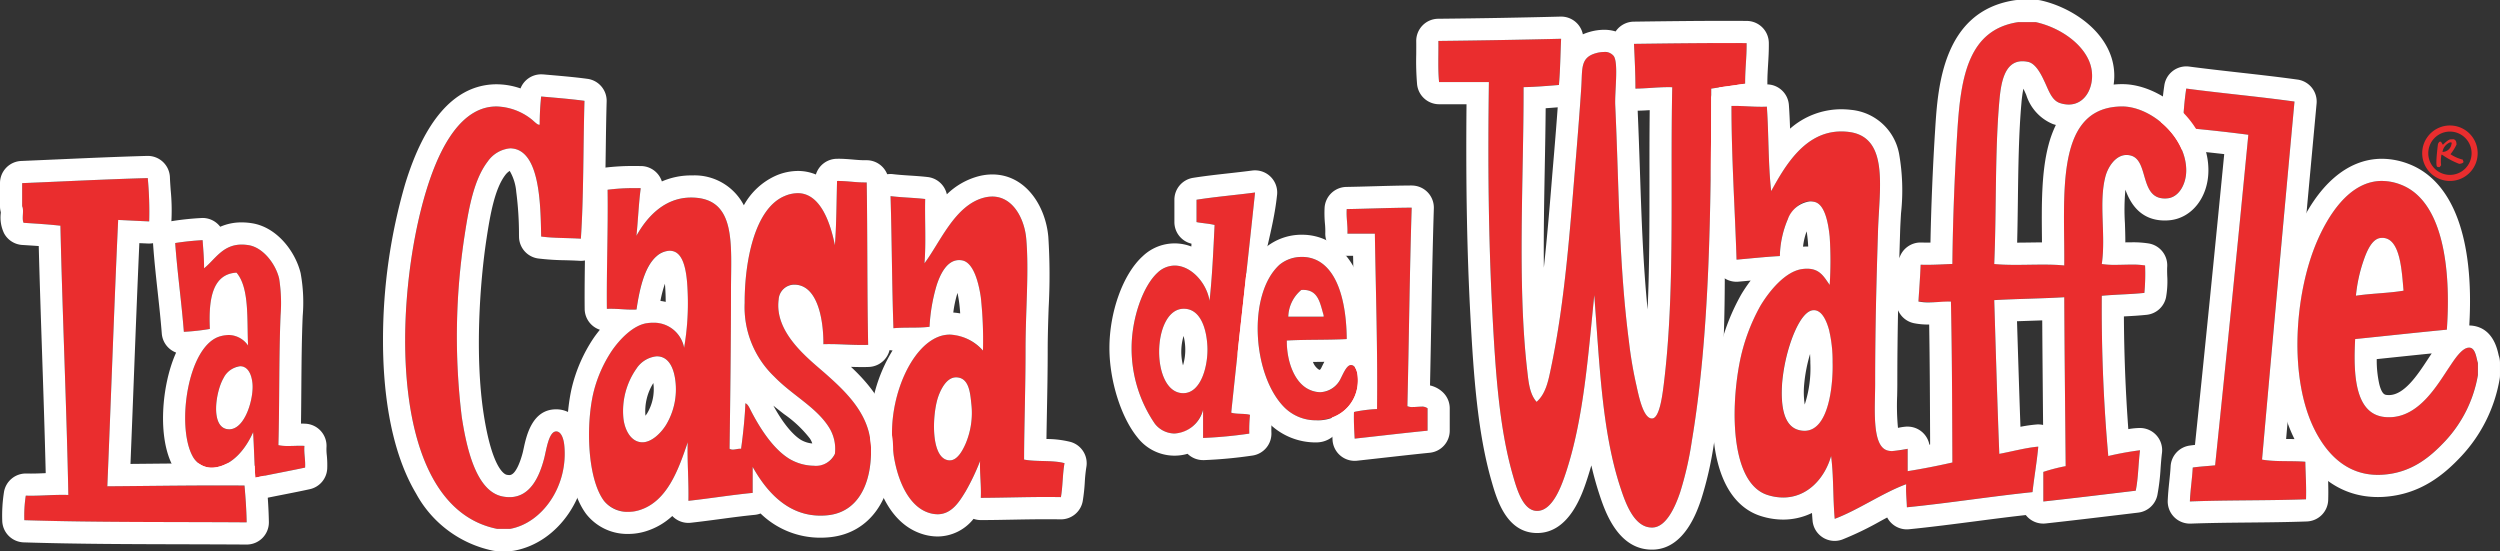 <svg viewBox="0 0 290.586 64.051" xmlns="http://www.w3.org/2000/svg"><rect x="0" y="0" width="290.586" height="64.051" fill="#333333" stroke="none"/><path d="m405.254 30.771c-.859-.128-1.792 1.355-2.35 2.181-1.526 2.265-3.751 6.249-7.549 5.874-3.482-.345-3.655-4.942-3.442-9.063 3.554-.361 7.083-.749 10.658-1.092.491-6.962-.384-14.976-5.37-16.863-5.2-1.966-8.346 3.4-9.734 6.627-2.583 6.016-3.329 15.814-.252 21.9 1.382 2.734 3.769 5.424 7.8 5.2 3.35-.186 5.536-1.966 7.384-3.944a14.947 14.947 0 0 0 3.774-7.634v-1.424c-.155-.381-.23-1.659-.919-1.762zm-12.417-9.984c.343-1.016.944-2.645 2.013-2.77 2.31-.267 2.467 3.738 2.686 6.125-1.749.294-3.769.317-5.538.588a17.659 17.659 0 0 1 .838-3.943z" fill="#ea2d2e" fill-rule="evenodd" transform="translate(-118.167 9.645)"/><path d="m394.1 10.465a6.13 6.13 0 0 1 2.178.422c4.986 1.888 5.861 9.9 5.37 16.863-3.574.343-7.1.731-10.658 1.092-.213 4.121-.04 8.718 3.442 9.063.169.016.334.024.5.024 3.5 0 5.595-3.735 7.053-5.9.536-.793 1.416-2.19 2.245-2.19a.643.643 0 0 1 .106.008c.691.1.764 1.381.922 1.763v1.427a14.945 14.945 0 0 1 -3.774 7.634c-1.848 1.978-4.034 3.758-7.384 3.944q-.235.013-.463.013c-3.755 0-6.012-2.588-7.34-5.215-3.078-6.086-2.332-15.883.252-21.9 1.181-2.751 3.64-7.05 7.555-7.049m-3.025 13.343c1.769-.271 3.789-.292 5.538-.588-.212-2.312-.366-6.138-2.471-6.138a1.806 1.806 0 0 0 -.215.013c-1.069.124-1.671 1.754-2.013 2.77a17.659 17.659 0 0 0 -.839 3.943m3.021-15.919c-4.014 0-7.537 3.057-9.924 8.609-2.751 6.41-3.751 17.027-.183 24.08 2.192 4.336 5.525 6.628 9.639 6.628.2 0 .4-.006.6-.016 4.375-.244 7.175-2.671 9.125-4.758a17.438 17.438 0 0 0 4.426-8.931 2.565 2.565 0 0 0 .042-.462v-1.427a2.577 2.577 0 0 0 -.146-.855c-.01-.039-.019-.083-.029-.13-.169-.739-.681-2.989-2.943-3.326a3.278 3.278 0 0 0 -.45-.035c.594-10.172-1.907-16.832-7.071-18.788a8.738 8.738 0 0 0 -3.091-.589zm-.6 23.285 1.734-.181c1.526-.16 3.089-.323 4.654-.481l-.051.077c-.142.211-.289.434-.442.666-1.137 1.73-2.693 4.1-4.476 4.1a2.277 2.277 0 0 1 -.243-.013c-.224-.021-.563-.055-.869-1.21a12.71 12.71 0 0 1 -.308-2.957z" fill="#fff" transform="translate(-117.241 10.568)"/><path d="m376.313 39.929q1.829-20.863 3.773-41.615c-4.124-.574-8.435-.962-12.586-1.511-.217 1.435-.325 2.978-.419 4.533 2.586.239 5.143.506 7.637.837q-1.866 19.277-3.861 38.427c-.868.083-1.771.133-2.6.254-.074 1.354-.275 2.576-.333 3.942 4.417-.169 9.081-.089 13.5-.251.047-1.529-.054-2.908-.082-4.364-1.629-.132-3.542.019-5.029-.252z" fill="#ea2d2e" fill-rule="evenodd" transform="translate(-113.387 13.492)"/><path d="m366.577-4.121c4.151.549 8.462.937 12.586 1.511q-1.92 20.774-3.773 41.615c1.486.273 3.4.121 5.031.251.029 1.456.13 2.834.082 4.364-4.424.162-9.088.082-13.5.251.058-1.365.26-2.588.334-3.942.83-.121 1.733-.17 2.6-.254q1.994-19.147 3.861-38.426c-2.494-.331-5.051-.6-7.637-.837.094-1.555.2-3.1.42-4.533m0-2.577a2.578 2.578 0 0 0 -2.545 2.192c-.238 1.576-.35 3.217-.443 4.763a2.577 2.577 0 0 0 2.335 2.722c1.889.174 3.548.344 5.067.52-1.1 11.272-2.238 22.62-3.4 33.8-.21.023-.42.049-.63.08a2.577 2.577 0 0 0 -2.2 2.408c-.031.576-.089 1.137-.151 1.732-.074.709-.149 1.442-.184 2.241a2.577 2.577 0 0 0 2.57 2.688h.1c2.2-.083 4.523-.106 6.766-.127 2.221-.021 4.517-.043 6.734-.124a2.577 2.577 0 0 0 2.481-2.5c.035-1.115 0-2.134-.039-3.122-.016-.454-.034-.909-.043-1.372a2.577 2.577 0 0 0 -2.371-2.518c-.74-.059-1.493-.066-2.222-.074h-.217c1.193-13.53 2.448-27.161 3.542-38.985a2.577 2.577 0 0 0 -2.211-2.79c-2.243-.312-4.56-.572-6.8-.824-1.916-.215-3.9-.438-5.8-.69a2.655 2.655 0 0 0 -.34-.022z" fill="#fff" transform="translate(-112.464 14.415)"/><path d="m341.751-3.864a6.35 6.35 0 0 0 -1.092 0c-7.247.56-6.045 10.544-6.123 18.458-2.52-.249-5.621.082-8.141-.169.267-6.143.071-12.969.59-18.878.2-2.267.624-5.2 3.356-4.615.96.208 1.628 1.707 1.928 2.349.455.972.819 2.124 1.76 2.432 2.85.934 4.335-2.07 3.527-4.531-.776-2.349-3.507-4.235-6.294-4.865h-2.1c-5.726.875-6.65 6.25-7.049 12.5-.331 5.2-.54 10.735-.587 15.606-1.222.038-2.388.128-3.691.084-.056 1.456-.169 2.855-.254 4.279a21.922 21.922 0 0 0 3.776 0c.135 6.318.139 12.426.169 18.709-1.686.384-3.418.724-5.2 1.009v-2.604a6.081 6.081 0 0 1 -2.433.169c-1.746-.616-1.341-4.978-1.341-7.719 0-6.39.144-11.677.334-17.787.157-5.014 1.3-10.937-3.44-11.495s-7.242 3.734-8.978 6.881c-.354-3.088-.278-6.6-.505-9.817-1.461.066-2.686-.112-4.11-.082-.014 5.868.408 12.151.588 17.87 1.672-.144 3.309-.325 5.034-.419a11.5 11.5 0 0 1 .922-4.278c.543-1.1 1.534-2.371 3.105-2.016 1.229.278 1.606 2.524 1.763 4.029a43.247 43.247 0 0 1 0 5.623c-.731-1.036-1.238-2.106-3.189-1.848-1.917.256-3.772 2.453-4.866 4.28a22.231 22.231 0 0 0 -2.432 6.709c-1.072 5.67-.9 13.955 3.273 15.271 3.7 1.166 6.466-1.336 7.383-4.531.306 2.385.2 4.76.42 7.3 2.706-1.012 5.587-3.024 8.307-4.025-.049.97.058 1.785.082 2.684 4.962-.493 9.66-1.249 14.6-1.763.2-1.785.505-3.467.67-5.285-1.349.106-3.067.565-4.529.839-.222-5.639-.4-11.789-.59-17.871 2.673-.152 5.473-.177 8.141-.335.032 6.566.1 13.1.164 19.633a20.65 20.65 0 0 0 -2.6.67v3.44c3.6-.395 7.169-.83 10.741-1.257.3-1.433.307-3.159.5-4.7a35.925 35.925 0 0 0 -3.691.671c-.527-5.935-.8-12.119-.755-18.626 1.61-.152 3.359-.166 4.951-.336a23.749 23.749 0 0 0 .082-3.189c-1.482-.249-3.549.082-5.034-.169.493-3.329-.372-7.094.419-10.152.325-1.249 1.424-2.921 3.022-2.434 2.087.639.888 5.267 4.193 4.951 1.319-.126 2.163-1.622 2.181-3.187.049-3.667-3.608-7.12-6.957-7.463zm-38.093 37.588c-1.785-.471-2.1-2.882-1.928-5.453a20.624 20.624 0 0 1 1.089-5.034c.462-1.277 1.425-3.437 2.6-3.442 1.011 0 1.527 1.426 1.76 2.265a15.564 15.564 0 0 1 .421 3.776c.078 2.41-.381 8.826-3.942 7.888z" fill="#ea2d2e" fill-rule="evenodd" transform="translate(-94.599 16.257)"/><path d="m330.338-14.6c2.787.629 5.518 2.516 6.294 4.865.7 2.146-.335 4.705-2.5 4.705a3.3 3.3 0 0 1 -1.025-.174c-.941-.308-1.3-1.46-1.76-2.432-.3-.642-.968-2.142-1.928-2.349a3.208 3.208 0 0 0 -.67-.077c-2.136 0-2.506 2.624-2.686 4.691-.518 5.908-.322 12.734-.59 18.878.79.079 1.638.1 2.506.1 1.037 0 2.106-.031 3.144-.031.863 0 1.7.021 2.491.1.078-7.914-1.123-17.9 6.123-18.458.174-.014.375-.024.583-.024.169 0 .342.007.509.024 3.35.343 7.007 3.8 6.962 7.468-.018 1.565-.863 3.061-2.181 3.187-.109.01-.213.015-.313.015-2.916 0-1.862-4.348-3.881-4.967a1.911 1.911 0 0 0 -.561-.087c-1.294 0-2.176 1.423-2.462 2.52-.791 3.058.074 6.823-.419 10.152a9.386 9.386 0 0 0 1.532.1c.65 0 1.331-.031 1.98-.031a9.42 9.42 0 0 1 1.521.1 23.892 23.892 0 0 1 -.082 3.189c-1.592.17-3.341.183-4.951.336-.047 6.507.229 12.691.755 18.626a35.924 35.924 0 0 1 3.691-.671c-.2 1.539-.2 3.265-.5 4.7-3.572.428-7.137.863-10.741 1.257v-3.44a20.712 20.712 0 0 1 2.6-.67c-.06-6.536-.133-13.067-.164-19.633-2.668.158-5.469.183-8.141.335.186 6.083.367 12.232.59 17.871 1.461-.273 3.179-.733 4.529-.839-.166 1.818-.471 3.5-.67 5.285-4.939.513-9.637 1.269-14.6 1.763-.024-.9-.133-1.713-.082-2.684-2.72 1-5.6 3.013-8.307 4.025-.222-2.538-.114-4.913-.42-7.3-.76 2.65-2.791 4.822-5.573 4.822a6 6 0 0 1 -1.81-.292c-4.177-1.316-4.345-9.6-3.273-15.271a22.224 22.224 0 0 1 2.435-6.711c1.094-1.827 2.949-4.024 4.866-4.28a4.227 4.227 0 0 1 .557-.039c1.5 0 1.976.957 2.632 1.886a43.247 43.247 0 0 0 0-5.623c-.158-1.5-.535-3.75-1.763-4.029a2.387 2.387 0 0 0 -.526-.06 3.154 3.154 0 0 0 -2.58 2.076 11.494 11.494 0 0 0 -.922 4.278c-1.724.094-3.361.275-5.034.419-.18-5.719-.6-12-.588-17.87h.328c1.067 0 2.037.1 3.106.1.22 0 .445 0 .675-.015.227 3.215.15 6.729.505 9.817 1.627-2.963 3.931-6.933 8.151-6.933a7.114 7.114 0 0 1 .826.049c4.742.557 3.6 6.482 3.44 11.495-.191 6.11-.334 11.4-.334 17.787 0 2.742-.406 7.1 1.341 7.719a1.916 1.916 0 0 0 .637.1 17.835 17.835 0 0 0 1.8-.264v2.6c1.785-.285 3.515-.626 5.2-1.009-.029-6.283-.034-12.391-.169-18.709h-.169c-.791 0-1.637.1-2.444.1a5.749 5.749 0 0 1 -1.162-.1c.085-1.425.2-2.824.254-4.279.246.008.487.012.724.012 1.02 0 1.975-.065 2.966-.1.047-4.871.256-10.407.588-15.606.4-6.25 1.323-11.626 7.049-12.5h2.1m-26.926 47.5c2.942 0 3.337-5.732 3.267-7.981a15.64 15.64 0 0 0 -.421-3.776c-.233-.839-.749-2.265-1.758-2.265-1.177 0-2.139 2.164-2.6 3.442a20.55 20.55 0 0 0 -1.089 5.034c-.172 2.572.143 4.983 1.928 5.453a2.628 2.628 0 0 0 .677.093m26.913-50.075h-2.1a2.538 2.538 0 0 0 -.389.029c-8.363 1.277-8.928 10.128-9.232 14.883-.28 4.386-.473 9.015-.556 13.285-.141 0-.283 0-.426 0-.209 0-.42 0-.637-.01h-.088a2.579 2.579 0 0 0 -2.469 1.841c.03-1.033.062-2.072.095-3.127.021-.686.063-1.388.106-2.131a24.5 24.5 0 0 0 -.222-6.872 6.271 6.271 0 0 0 -5.6-5.131 9.727 9.727 0 0 0 -1.126-.067 9 9 0 0 0 -5.95 2.256c-.032-.919-.073-1.844-.137-2.747a2.577 2.577 0 0 0 -2.568-2.4h-.117c-.191.009-.378.013-.56.013-.471 0-.936-.023-1.427-.047-.532-.027-1.082-.053-1.679-.053-.126 0-.253 0-.382 0a2.577 2.577 0 0 0 -2.524 2.57c-.01 3.921.172 8.009.348 11.964.092 2.085.18 4.054.241 5.994a2.577 2.577 0 0 0 2.575 2.5c.074 0 .147 0 .222-.01.477-.041.953-.085 1.427-.13a17.281 17.281 0 0 0 -1.091 1.609 24.6 24.6 0 0 0 -2.756 7.557 32.111 32.111 0 0 0 -.35 10.12c.81 5.538 3.373 7.455 5.381 8.087a8.605 8.605 0 0 0 2.585.411 7.658 7.658 0 0 0 3.359-.769q.027.441.067.894a2.576 2.576 0 0 0 3.469 2.188 36.445 36.445 0 0 0 4.427-2.139q.393-.212.779-.418a2.577 2.577 0 0 0 2.282 1.38 2.47 2.47 0 0 0 .255-.013c2.622-.261 5.193-.6 7.681-.92 1.923-.252 3.9-.509 5.891-.73a2.654 2.654 0 0 0 .311.333 2.573 2.573 0 0 0 2 .643c3.073-.336 6.162-.708 9.15-1.067l1.617-.194a2.579 2.579 0 0 0 2.216-2.03 24.611 24.611 0 0 0 .378-3.175c.046-.613.09-1.193.158-1.729a2.577 2.577 0 0 0 -2.556-2.9h-.016a8.175 8.175 0 0 0 -1.341.131c-.319-4.344-.491-8.729-.513-13.1.874-.046 1.773-.094 2.651-.188a2.577 2.577 0 0 0 2.243-2.014 10.656 10.656 0 0 0 .141-2.553c-.01-.387-.019-.752 0-1.044a2.578 2.578 0 0 0 -2.147-2.681 11.56 11.56 0 0 0 -1.948-.135c-.254 0-.512 0-.773.01 0-.762-.024-1.517-.049-2.261a24.883 24.883 0 0 1 .057-3.865c.541 1.506 1.692 3.58 4.576 3.58.182 0 .37-.009.558-.027 2.58-.246 4.478-2.653 4.513-5.723.064-5.207-4.844-9.607-9.276-10.061-.242-.024-.5-.037-.772-.037-.251 0-.514.01-.783.032l-.183.015a7.005 7.005 0 0 0 -.272-3.2c-1.165-3.531-4.945-5.846-8.174-6.575a2.719 2.719 0 0 0 -.571-.062zm-2.2 28.205c.043-1.65.065-3.325.086-4.963.05-3.8.1-7.725.408-11.212a14.87 14.87 0 0 1 .231-1.721c.049.1.091.191.118.249l.035.074c.061.131.121.266.18.4a5.4 5.4 0 0 0 3.104 3.39c.112.037.225.071.338.1a12.667 12.667 0 0 0 -.855 2.336c-.846 3.2-.8 7.078-.763 10.831 0 .163 0 .325.005.486-.5 0-1.008.008-1.516.015-.462.006-.922.013-1.378.014zm-24.888.466a7.427 7.427 0 0 1 .42-1.779c.04.246.079.534.114.872.032.3.053.6.068.892h-.137c-.156-.001-.315.004-.47.016zm11.036 21.067a27.487 27.487 0 0 1 -.095-3.73c.01-.492.019-.964.019-1.4 0-3.042.033-5.836.087-8.548a2.575 2.575 0 0 0 1.844 1.506 8.235 8.235 0 0 0 1.685.156h.087c.071 4.4.088 8.69.107 13.188v.761c-.028.006-.055.012-.083.016a2.577 2.577 0 0 0 -2.533-2.1c-.049 0-.1 0-.149 0a6.528 6.528 0 0 0 -.973.148zm13.842-12.4 1.414-.048c.5-.016 1-.032 1.512-.052.026 4.079.065 8.17.1 12.157a2.583 2.583 0 0 0 -.565-.063c-.067 0-.134 0-.2.008a17.365 17.365 0 0 0 -1.867.267c-.144-3.976-.272-8.165-.4-12.27zm-24.68 9.691a9.578 9.578 0 0 1 -.067-2.33 17.875 17.875 0 0 1 .688-3.554c.013.277.022.563.032.859l-.001.176a13.549 13.549 0 0 1 -.656 4.851z" fill="#fff" transform="translate(-93.676 17.18)"/><path d="m285.411-10.556c-4.09-.033-8.812.027-13.089.084.078 1.712.163 3.416.168 5.2 1.464-.016 2.76-.2 4.279-.166-.254 11.845.343 23.905-1 34.65-.158 1.229-.484 3.829-1.343 3.859-1.06.038-1.583-2.8-1.846-3.944a47.387 47.387 0 0 1 -.839-4.949c-1.188-9.213-1.144-17.778-1.6-27.521-.072-1.564.392-4.865-.169-5.705-.421-.633-1.448-.521-2.1-.335-1.8.513-1.547 1.784-1.676 3.859-.173 2.7-.384 5.338-.587 7.8-.736 8.866-1.294 17.077-2.938 24.92-.292 1.4-.583 3-1.677 3.942-.827-.928-.939-2.371-1.091-3.691-1.162-10.114-.4-22.372-.42-32.888 1.428-.027 2.767-.144 4.11-.253.15-1.726.172-3.575.253-5.37q-7.072.184-14.262.252c.024 1.6-.07 3.312.082 4.783h5.789c-.127 9.2-.065 18.053.42 27.1.341 6.362.762 13.019 2.349 18.543.479 1.679 1.2 4.213 2.852 4.2 1.789-.018 2.825-2.9 3.356-4.531 2.032-6.217 2.545-13.363 3.271-20.554.613 7.886.877 15.783 3.021 22.316.593 1.8 1.612 4.8 3.776 4.7 1.614-.072 2.644-2.5 3.189-4.11a38.655 38.655 0 0 0 1.343-5.873c2.1-12.509 2.237-27.028 2.265-41.03 1.3-.211 2.666-.356 3.943-.588-.016-1.633.188-3.054.168-4.7z" fill="#ea2d2e" fill-rule="evenodd" transform="translate(-82.393 15.566)"/><path d="m262.923-11.982c-.08 1.795-.1 3.644-.253 5.37-1.343.108-2.682.225-4.11.253.021 10.515-.742 22.774.42 32.888.152 1.321.264 2.763 1.091 3.691 1.094-.937 1.386-2.545 1.677-3.942 1.643-7.842 2.2-16.053 2.938-24.92.2-2.465.414-5.1.587-7.8.13-2.075-.119-3.345 1.676-3.859a3.615 3.615 0 0 1 .963-.146 1.291 1.291 0 0 1 1.134.481c.561.84.1 4.141.169 5.705.453 9.742.409 18.308 1.6 27.521a47.194 47.194 0 0 0 .839 4.949c.261 1.14.778 3.945 1.825 3.945h.021c.858-.029 1.185-2.63 1.343-3.859 1.347-10.746.751-22.806 1-34.65-.138 0-.274-.005-.409-.005-1.347 0-2.538.155-3.87.17 0-1.785-.089-3.488-.168-5.2 3.429-.046 7.143-.094 10.588-.094.853 0 1.69 0 2.5.01.02 1.642-.184 3.063-.169 4.7-1.277.23-2.646.377-3.943.588-.027 14-.162 28.521-2.265 41.03a38.736 38.736 0 0 1 -1.343 5.873c-.545 1.612-1.575 4.037-3.189 4.11h-.106c-2.091 0-3.088-2.926-3.67-4.7-2.143-6.534-2.408-14.431-3.021-22.316-.726 7.191-1.24 14.336-3.271 20.554-.532 1.631-1.567 4.514-3.356 4.531h-.017c-1.642 0-2.357-2.522-2.835-4.2-1.587-5.525-2.009-12.182-2.349-18.543-.484-9.046-.547-17.9-.42-27.1h-5.789c-.152-1.47-.058-3.186-.082-4.783q7.181-.078 14.263-.253m0-2.577h-.067c-4.334.113-8.986.2-14.222.251a2.577 2.577 0 0 0 -1.818.779 2.58 2.58 0 0 0 -.731 1.838c.008.5 0 1.009 0 1.519a31.8 31.8 0 0 0 .1 3.49 2.576 2.576 0 0 0 2.563 2.311h3.182c-.09 9.346.056 17.239.454 24.661.368 6.869.832 13.5 2.446 19.117.607 2.127 1.731 6.06 5.312 6.06h.046c3.733-.038 5.218-4.595 5.777-6.31.167-.51.323-1.028.473-1.549.264 1.135.568 2.244.92 3.317.637 1.938 2.128 6.473 6.12 6.473.075 0 .149 0 .226-.005 3.582-.16 5.033-4.449 5.509-5.858a40.685 40.685 0 0 0 1.444-6.273c1.975-11.75 1.088-25.334 1.135-39.807.606-.085 2.382.41 2.99.3a2.576 2.576 0 0 0 2.119-2.561c-.007-.719.035-1.409.079-2.141.049-.806.1-1.64.088-2.563a2.577 2.577 0 0 0 -2.556-2.545c-.818-.007-1.662-.01-2.522-.01-3.365 0-6.946.044-10.623.094a2.577 2.577 0 0 0 -1.841.809 2.5 2.5 0 0 0 -.264.33 4.49 4.49 0 0 0 -1.345-.194 6.209 6.209 0 0 0 -1.673.245 5.893 5.893 0 0 0 -.791.285 2.575 2.575 0 0 0 -.686-1.291 2.577 2.577 0 0 0 -1.839-.772zm-1.793 10.653c.473-.034.936-.071 1.4-.108-.13 1.777-.269 3.511-.406 5.16l-.223 2.635c-.3 3.713-.6 7.328-.982 10.845-.038-3.825.035-7.749.106-11.61.046-2.389.088-4.681.105-6.922zm10.694.285c.488-.01.95-.036 1.4-.064-.032 2.739-.032 5.484-.03 8.16 0 5.188 0 10.2-.216 15.006-.53-5.341-.705-10.566-.889-16.041-.078-2.284-.157-4.639-.264-7.061z" fill="#fff" transform="translate(-81.469 16.489)"/><path d="m242.157 38.681c.186-7.67.262-15.455.5-23.072-2.558.015-5.022.123-7.551.167-.063 1.044.126 1.833.085 2.854h3.186c.107 6.717.334 13.76.253 20.385a17.424 17.424 0 0 0 -2.684.339c-.024 1.265.025 2.007.083 3.1 2.825-.307 5.623-.643 8.473-.924v-2.6c-.435-.424-1.774.045-2.345-.249z" fill="#ea2d2e" fill-rule="evenodd" transform="translate(-78.572 8.531)"/><path d="m241.735 14.686c-.239 7.617-.316 15.4-.5 23.072a1.386 1.386 0 0 0 .61.1c.322 0 .685-.043 1.006-.043a1.054 1.054 0 0 1 .73.19v2.6c-2.85.281-5.648.617-8.473.924-.058-1.1-.107-1.838-.083-3.1a17.424 17.424 0 0 1 2.684-.339c.081-6.625-.145-13.668-.253-20.385h-3.186c.041-1.02-.147-1.81-.085-2.854 2.529-.044 4.993-.153 7.551-.167m0-2.577h-.015c-1.545.009-3.068.052-4.54.093-1.01.029-2.02.057-3.041.074a2.578 2.578 0 0 0 -2.528 2.422 12.9 12.9 0 0 0 .042 1.845 9.177 9.177 0 0 1 .041 1.059 2.576 2.576 0 0 0 2.575 2.68h.655q.029 1.5.061 3.021c.085 4.133.172 8.386.163 12.481-.215.038-.43.077-.646.122a2.576 2.576 0 0 0 -2.054 2.474c-.024 1.241.017 2.014.071 2.993l.015.3a2.578 2.578 0 0 0 2.574 2.44 2.518 2.518 0 0 0 .278-.015q1.462-.159 2.919-.325c1.807-.2 3.677-.414 5.528-.6a2.577 2.577 0 0 0 2.324-2.564v-2.6a2.577 2.577 0 0 0 -.778-1.845 3.18 3.18 0 0 0 -1.514-.816c.049-2.293.092-4.6.134-6.846.082-4.524.169-9.2.311-13.734a2.573 2.573 0 0 0 -2.576-2.656z" fill="#fff" transform="translate(-77.649 9.454)"/><path d="m232.665 37.124c-.038-.366-.233-1.164-.755-1.176-.5-.011-.906 1-1.176 1.511a2.654 2.654 0 0 1 -3.693 1.341c-1.729-.8-2.623-3.309-2.6-5.7 2.258-.121 4.711-.047 6.965-.169-.027-3.834-.866-7.856-3.44-9.146a4.167 4.167 0 0 0 -4.364.5c-3.762 3.414-3.173 12.882.588 16.613 3.028 3.002 8.988 1.249 8.475-3.774zm-6.546-9.9c1.991-.144 2.17 1.523 2.6 2.936v.169h-4.113a4.189 4.189 0 0 1 1.513-3.106z" fill="#ea2d2e" fill-rule="evenodd" transform="translate(-74.869 6.48)"/><path d="m225.293 22.462a3.9 3.9 0 0 1 1.749.4c2.574 1.291 3.412 5.313 3.44 9.146-2.254.121-4.707.046-6.965.169-.022 2.394.873 4.905 2.6 5.7a3.058 3.058 0 0 0 1.286.307 2.758 2.758 0 0 0 2.407-1.648c.268-.51.671-1.511 1.168-1.511h.008c.522.012.718.81.755 1.176a4.631 4.631 0 0 1 -4.824 5.247 5.165 5.165 0 0 1 -3.652-1.472c-3.76-3.73-4.35-13.2-.588-16.613a4.036 4.036 0 0 1 2.615-.9m-1.609 6.943h4.117v-.169c-.414-1.355-.595-2.945-2.366-2.945-.076 0-.154 0-.235.009a4.189 4.189 0 0 0 -1.511 3.1m1.609-9.52a6.608 6.608 0 0 0 -4.344 1.567c-2.1 1.9-3.3 5.07-3.388 8.915-.1 4.574 1.389 8.957 3.889 11.438a7.7 7.7 0 0 0 5.467 2.22c2.192 0 3.013-2 4.4-3.543 1.349-1.493 2.364-2.312 2.143-4.469-.131-1.257.166-2.342-.634-2.946a2.586 2.586 0 0 0 .227-1.078c-.029-4.118-.9-9.444-4.862-11.431a6.5 6.5 0 0 0 -2.9-.672zm1.266 14.786.474-.005.843-.009c-.094.174-.174.336-.242.475-.038.075-.071.145-.1.207a1.162 1.162 0 0 1 -.178.258 1.03 1.03 0 0 1 -.15-.057 1.781 1.781 0 0 1 -.651-.865z" fill="#fff" transform="translate(-73.946 7.403)"/><path d="m208.7 14.054v2.6c.677.135 1.457.166 2.1.336-.148 2.982-.278 5.986-.588 8.81-.457-2.82-3.6-5.489-6.038-3.272-1.7 1.542-3.031 5.328-3.022 8.808a15.494 15.494 0 0 0 2.686 8.727c1.824 2.223 4.857 1.018 5.622-1.592v3.271a51.508 51.508 0 0 0 5.37-.505 17.016 17.016 0 0 1 .082-2.179c-.629-.184-1.567-.058-2.181-.256.89-8.561 1.868-17.036 2.769-25.587-2.25.297-4.6.491-6.8.839zm-1.511 22.484c-3.848.068-3.727-9.776 0-9.814 1.969-.022 2.666 2.321 2.769 4.361.11 2.139-.68 5.417-2.769 5.452z" fill="#ea2d2e" fill-rule="evenodd" transform="translate(-69.619 9.163)"/><path d="m214.575 12.292c-.9 8.551-1.879 17.027-2.769 25.587.614.2 1.551.072 2.181.256a17.019 17.019 0 0 0 -.082 2.179 51.71 51.71 0 0 1 -5.37.505v-3.271a3.645 3.645 0 0 1 -3.323 2.754 2.938 2.938 0 0 1 -2.3-1.162 15.484 15.484 0 0 1 -2.686-8.727c-.009-3.48 1.323-7.267 3.022-8.808a2.907 2.907 0 0 1 1.981-.822c1.908 0 3.718 2 4.057 4.093.31-2.824.44-5.827.588-8.81-.639-.17-1.419-.2-2.1-.336v-2.6c2.2-.347 4.547-.541 6.8-.839m-8.347 23.323h.04c2.089-.035 2.879-3.314 2.769-5.452-.1-2.031-.794-4.361-2.741-4.361h-.028c-3.714.038-3.848 9.814-.04 9.814m8.347-25.9h-.06a2.515 2.515 0 0 0 -.318.027c-.865.113-1.771.215-2.647.313-1.376.153-2.8.312-4.173.529a2.577 2.577 0 0 0 -2.176 2.546v2.6a2.577 2.577 0 0 0 1.986 2.508c-.006.11-.012.221-.017.332a5.361 5.361 0 0 0 -5.654 1.126c-2.286 2.073-3.878 6.483-3.867 10.722.011 3.766 1.356 8.023 3.272 10.356a5.434 5.434 0 0 0 5.812 1.887l.026.025a2.578 2.578 0 0 0 1.774.708h.133a52.909 52.909 0 0 0 5.642-.534 2.576 2.576 0 0 0 2.168-2.668 12.236 12.236 0 0 1 .056-1.567l.022-.3a2.576 2.576 0 0 0 -1.847-2.663l-.077-.022c.395-3.727-.15-7.568.25-11.206.427-3.884 1.825-7.8 2.244-11.768a2.608 2.608 0 0 0 .027-.374 2.576 2.576 0 0 0 -2.565-2.577h-.013zm-8.374 22.669a6.433 6.433 0 0 1 .068-3.42 6.572 6.572 0 0 1 .192 1.327 6.289 6.289 0 0 1 -.26 2.093z" fill="#fff" transform="translate(-68.695 10.086)"/><path d="m178.779 31.657c0-4.556.417-9.108.082-12.921-.225-2.581-1.866-5.53-4.866-4.783-3.431.852-5.153 5.243-6.964 7.635.193-2.323.029-5 .083-7.468-1.3-.152-2.735-.174-4.027-.335.155 5.076.161 10.3.336 15.354 1.325-.13 2.908 0 4.195-.169a20.54 20.54 0 0 1 .839-4.865c.437-1.334 1.3-3.141 2.938-2.854 1.381.242 1.951 2.74 2.181 4.28a46.251 46.251 0 0 1 .251 6.209c-1.121-1.241-3.218-2.391-5.2-1.595-3.119 1.249-5.4 6.478-5.37 11.243.022 4 1.433 8.162 4.11 9.146 2.469.9 3.614-1.07 4.448-2.433a26.186 26.186 0 0 0 1.677-3.524c-.049 1.5.148 2.762.085 4.278 3.124-.009 6.123-.138 9.312-.082.222-1.231.193-2.715.419-3.944-1.33-.375-3.269-.143-4.7-.419.009-3.716.171-8.237.171-12.753zm-6.965 10.906c-.343.778-.958 1.95-1.846 1.93-2.273-.053-2.044-5.363-1.343-7.385.328-.939 1.012-2.283 2.1-2.265 1.5.027 1.626 1.823 1.763 3.1a9.164 9.164 0 0 1 -.674 4.62z" fill="#ea2d2e" fill-rule="evenodd" transform="translate(-59.579 9.012)"/><path d="m162.165 12.862c1.291.161 2.727.183 4.027.335-.054 2.463.11 5.145-.083 7.468 1.812-2.391 3.534-6.783 6.964-7.635a3.8 3.8 0 0 1 .92-.118c2.417 0 3.745 2.6 3.946 4.9.334 3.814-.082 8.364-.082 12.921 0 4.516-.162 9.038-.169 12.751 1.428.276 3.367.045 4.7.419-.227 1.229-.2 2.714-.419 3.944-.562-.01-1.118-.014-1.67-.014-2.58 0-5.069.089-7.641.1.063-1.516-.135-2.774-.085-4.278a26.186 26.186 0 0 1 -1.677 3.524c-.688 1.123-1.587 2.661-3.264 2.661a3.439 3.439 0 0 1 -1.185-.229c-2.677-.984-4.088-5.148-4.11-9.146-.025-4.765 2.251-9.994 5.37-11.243a3.663 3.663 0 0 1 1.372-.263 5.473 5.473 0 0 1 3.831 1.857 46.256 46.256 0 0 0 -.251-6.209c-.23-1.54-.8-4.037-2.181-4.28a1.973 1.973 0 0 0 -.341-.03c-1.422 0-2.19 1.645-2.6 2.885a20.577 20.577 0 0 0 -.839 4.865c-1.288.169-2.87.038-4.195.169-.174-5.054-.181-10.277-.336-15.352m6.9 30.709c.875 0 1.483-1.159 1.823-1.93a9.171 9.171 0 0 0 .671-4.617c-.137-1.28-.258-3.077-1.763-3.1h-.021c-1.073 0-1.749 1.332-2.075 2.265-.7 2.022-.931 7.332 1.343 7.385h.022m-6.9-33.285a2.577 2.577 0 0 0 -2.575 2.656c.072 2.359.113 4.8.152 7.159.045 2.7.091 5.494.185 8.206a2.576 2.576 0 0 0 2.473 2.485 17.861 17.861 0 0 0 -2.643 9.688c.024 4.355 1.557 9.991 5.8 11.551a6.023 6.023 0 0 0 2.074.387 5.373 5.373 0 0 0 4.181-2.05 2.575 2.575 0 0 0 .845.142h.007c1.254 0 2.5-.027 3.7-.049 1.285-.023 2.614-.047 3.933-.047q.805 0 1.625.013h.046a2.576 2.576 0 0 0 2.535-2.119 20.751 20.751 0 0 0 .241-2.229 16.8 16.8 0 0 1 .177-1.705 2.578 2.578 0 0 0 -1.835-2.948 11.535 11.535 0 0 0 -2.8-.338c.015-1.012.035-2.069.055-3.158.046-2.335.091-4.748.091-7.194 0-1.619.055-3.267.108-4.862a70.109 70.109 0 0 0 -.036-8.284c-.313-3.6-2.651-7.253-6.513-7.253a6.4 6.4 0 0 0 -1.542.194 8.342 8.342 0 0 0 -3.741 2.117 2.579 2.579 0 0 0 -2.217-2.009c-.7-.082-1.4-.127-2.084-.172s-1.333-.087-1.924-.16a2.289 2.289 0 0 0 -.317-.021zm7.292 16.109a13.23 13.23 0 0 1 .489-2.288c.057.258.111.552.161.884.074.5.122 1 .153 1.5a6.628 6.628 0 0 0 -.806-.102z" fill="#fff" transform="translate(-58.655 9.935)"/><path d="m142.982 33.792c-1.94-1.715-5.977-4.736-5.455-8.641a1.834 1.834 0 0 1 2.265-1.677c2.353.428 2.956 4.222 2.936 6.879 1.816-.054 3.379.143 5.2.082-.123-6.223-.067-12.628-.169-18.878-1.231.029-2.224-.179-3.44-.169-.069 2.5-.067 5.078-.251 7.468-.579-2.878-2.034-7.335-5.873-5.7-3.476 1.476-4.627 7.641-4.615 12.417a11.175 11.175 0 0 0 3.44 8.558c2.057 2.128 4.8 3.507 6.292 5.79a4.7 4.7 0 0 1 .755 3.188c-.808 1.947-3.723 1.541-5.285.585-1.939-1.181-3.5-3.674-4.531-5.7-.133-.262-.308-.668-.588-.758-.056 1.538-.274 3.643-.5 5.287-.463-.045-.955.236-1.341 0 .081-5.595.167-12.424.167-18.375 0-5.381.673-10.736-4.531-10.822-3.289-.056-5.35 2.432-6.46 4.446.193-1.821.267-3.76.5-5.537a27.223 27.223 0 0 0 -3.86.168c.065 4.707-.13 9.157-.085 13.845 1.231-.056 2.206.141 3.442.083.347-2.318.909-4.981 2.35-6.209a2.236 2.236 0 0 1 1.845-.588c1.5.312 1.7 3.079 1.763 4.95a30.432 30.432 0 0 1 -.42 6.293 3.629 3.629 0 0 0 -4.362-2.852c-1.545.242-3.085 1.821-4.028 3.189a15.343 15.343 0 0 0 -2.181 5.034c-.858 3.87-.624 9.872 1.259 12.417a3.773 3.773 0 0 0 4.111 1.09c3.235-.994 4.548-4.713 5.623-7.886-.064 2.357.133 4.453.083 6.8 2.52-.276 4.919-.673 7.467-.922v-3.031c1.715 3.063 4.415 6.067 8.727 5.622 3.482-.359 5.087-3.581 5.034-7.718-.052-3.887-2.749-6.483-5.285-8.727zm-18.543 5.958c-.613.978-1.74 2.085-2.852 2.013-1.26-.08-1.952-1.461-2.1-2.769a8.6 8.6 0 0 1 1.513-5.794 3.071 3.071 0 0 1 2.516-1.427c1.251.09 1.834 1.357 2.014 2.854a8.013 8.013 0 0 1 -1.091 5.123z" fill="#ea2d2e" fill-rule="evenodd" transform="translate(-47.023 9.644)"/><path d="m143.495 10.467c1.094 0 2.015.172 3.107.172h.241c.1 6.249.045 12.654.169 18.878q-.37.012-.727.012c-1.307 0-2.509-.1-3.817-.1q-.324 0-.658.01c.02-2.657-.583-6.452-2.936-6.879a2.474 2.474 0 0 0 -.445-.042 1.828 1.828 0 0 0 -1.82 1.719c-.523 3.906 3.515 6.926 5.455 8.641 2.536 2.244 5.233 4.841 5.285 8.726.054 4.137-1.552 7.359-5.034 7.718a8.286 8.286 0 0 1 -.843.044c-3.825 0-6.284-2.807-7.884-5.665v3.022c-2.547.249-4.946.646-7.467.922.049-2.343-.147-4.439-.083-6.8-1.073 3.173-2.388 6.893-5.623 7.886a4.318 4.318 0 0 1 -1.277.2 3.527 3.527 0 0 1 -2.834-1.285c-1.883-2.545-2.117-8.547-1.259-12.417a15.343 15.343 0 0 1 2.181-5.034c.943-1.368 2.483-2.946 4.028-3.189a4.88 4.88 0 0 1 .766-.062 3.573 3.573 0 0 1 3.6 2.914 30.479 30.479 0 0 0 .42-6.293c-.066-1.871-.258-4.637-1.763-4.95a1.708 1.708 0 0 0 -.342-.035 2.4 2.4 0 0 0 -1.5.622c-1.441 1.229-2 3.89-2.35 6.209-.162.007-.319.011-.473.011-.874 0-1.641-.1-2.513-.1-.149 0-.3 0-.456.01-.045-4.688.15-9.138.085-13.845a24.444 24.444 0 0 1 3.172-.187c.245 0 .475 0 .678.007-.236 1.777-.311 3.717-.5 5.537 1.1-1.992 3.125-4.448 6.351-4.448h.109c5.2.086 4.531 5.442 4.531 10.822 0 5.951-.086 12.78-.167 18.375a.7.7 0 0 0 .377.1c.272 0 .568-.1.858-.1a1.022 1.022 0 0 1 .106.005c.23-1.643.448-3.749.5-5.287.279.089.455.5.588.758 1.034 2.027 2.592 4.52 4.531 5.7a5.725 5.725 0 0 0 2.829.8 2.445 2.445 0 0 0 2.456-1.382 4.7 4.7 0 0 0 -.755-3.188c-1.489-2.283-4.235-3.662-6.293-5.79a11.175 11.175 0 0 1 -3.44-8.558c-.013-4.776 1.139-10.941 4.615-12.417a3.966 3.966 0 0 1 1.549-.349c2.7 0 3.831 3.6 4.324 6.053.184-2.388.182-4.964.251-7.468zm-22.725 30.376c1.078 0 2.156-1.069 2.748-2.017a8.021 8.021 0 0 0 1.09-5.117c-.18-1.5-.763-2.765-2.014-2.854-.053 0-.1-.005-.156-.005a3.165 3.165 0 0 0 -2.36 1.432 8.6 8.6 0 0 0 -1.511 5.789c.147 1.307.839 2.688 2.1 2.769h.1m22.728-32.95h-.115a2.578 2.578 0 0 0 -2.443 1.827 5.421 5.421 0 0 0 -2.108-.413 6.549 6.549 0 0 0 -2.558.554 7.982 7.982 0 0 0 -3.708 3.436 6.446 6.446 0 0 0 -5.982-3.472h-.152a8.5 8.5 0 0 0 -3.394.7 2.577 2.577 0 0 0 -2.4-1.788c-.219 0-.466-.007-.73-.007a27.323 27.323 0 0 0 -3.558.2 2.577 2.577 0 0 0 -2.2 2.585c.033 2.41 0 4.81-.039 7.13-.033 2.174-.068 4.422-.046 6.7a2.578 2.578 0 0 0 1.767 2.421c-.3.369-.548.7-.724.957a17.788 17.788 0 0 0 -2.575 5.936c-.865 3.9-.908 10.982 1.7 14.51a6.068 6.068 0 0 0 4.9 2.329 6.922 6.922 0 0 0 2.036-.309 7.993 7.993 0 0 0 3.08-1.776c.04.043.082.084.127.124a2.572 2.572 0 0 0 2.02.661c1.163-.128 2.305-.28 3.41-.428 1.373-.184 2.67-.358 4.026-.49a2.533 2.533 0 0 0 .675-.16 9.945 9.945 0 0 0 6.959 2.815 10.833 10.833 0 0 0 1.107-.057c4.607-.475 7.422-4.427 7.345-10.315-.058-4.356-2.7-7.42-4.9-9.486.406.015.824.024 1.257.024.267 0 .537 0 .813-.013a2.577 2.577 0 0 0 2.491-2.626c-.066-3.3-.08-6.714-.095-10.018-.013-2.91-.026-5.918-.074-8.85a2.577 2.577 0 0 0 -2.577-2.535h-.062-.18c-.436 0-.872-.037-1.333-.077-.522-.044-1.115-.094-1.773-.094zm-20.63 16.521a14.129 14.129 0 0 1 .525-2c.03.342.055.752.073 1.239.01.293.015.583.018.872-.203-.049-.408-.085-.617-.111zm-1.738 13.344a6.146 6.146 0 0 1 .918-3.8c0 .02.005.04.007.061a5.467 5.467 0 0 1 -.719 3.446 3.123 3.123 0 0 1 -.206.291zm19.391 3.225a3.189 3.189 0 0 1 -1.307-.411c-.6-.366-1.777-1.358-3.217-3.987.414.341.829.665 1.239.985a13.493 13.493 0 0 1 3.006 2.836 2.192 2.192 0 0 1 .279.577z" fill="#fff" transform="translate(-46.103 10.567)"/><path d="m102.1 1.328c-.244.081-.627-.379-1.006-.67a6.7 6.7 0 0 0 -4.448-1.427c-4.289.35-6.58 6.025-7.718 9.734-3.828 12.493-4.612 36.772 8.222 39.348h1.51c3.736-.682 6.781-4.973 6.294-9.734-.074-.716-.339-1.574-.924-1.592-.89-.027-1.162 2.2-1.426 3.186-.579 2.166-1.776 5-4.865 4.366-3.032-.624-4.136-5.567-4.7-9.229a77.245 77.245 0 0 1 .336-21.144c.5-3.316 1.1-6.495 2.684-8.558a3.411 3.411 0 0 1 2.855-1.508c3.245.352 3.285 6.633 3.356 10.236 1.424.2 3.088.153 4.613.253.332-4.846.268-10.729.42-16.027-1.625-.221-3.339-.353-5.033-.5a30.522 30.522 0 0 0 -.17 3.273z" fill="#ea2d2e" fill-rule="evenodd" transform="translate(-39.366 13.161)"/><path d="m101.346-2.866c1.694.15 3.408.283 5.033.5-.152 5.3-.088 11.181-.42 16.027-1.525-.1-3.189-.054-4.613-.253-.071-3.6-.112-9.885-3.356-10.236a2.137 2.137 0 0 0 -.236-.013 3.556 3.556 0 0 0 -2.618 1.524c-1.58 2.063-2.179 5.242-2.684 8.558a77.245 77.245 0 0 0 -.336 21.144c.564 3.662 1.668 8.6 4.7 9.229a4.229 4.229 0 0 0 .846.09c2.469 0 3.5-2.5 4.019-4.456.263-.976.533-3.186 1.41-3.186h.016c.585.018.85.876.924 1.592.487 4.76-2.558 9.052-6.294 9.734h-1.51c-12.834-2.573-12.053-26.852-8.227-39.345 1.137-3.708 3.429-9.383 7.718-9.734.145-.012.289-.017.431-.017a6.845 6.845 0 0 1 4.021 1.444c.349.268.7.68.945.68a.185.185 0 0 0 .06-.01 30.867 30.867 0 0 1 .17-3.273m0-2.577a2.578 2.578 0 0 0 -2.4 1.638 8.577 8.577 0 0 0 -2.792-.481c-.214 0-.428.009-.64.026-4.378.361-7.732 4.243-9.972 11.548a64.882 64.882 0 0 0 -2.579 18.056c-.014 5.219.643 12.571 3.851 17.952a13.207 13.207 0 0 0 8.905 6.622 2.554 2.554 0 0 0 .507.05h1.51a2.565 2.565 0 0 0 .462-.042c5.237-.956 9-6.577 8.394-12.531-.292-2.812-1.951-3.86-3.408-3.9h-.1c-2.783 0-3.449 3.062-3.769 4.533-.046.211-.086.4-.128.56-.206.769-.765 2.549-1.531 2.549a1.663 1.663 0 0 1 -.329-.038c-.165-.034-1.658-.525-2.67-7.1-1.021-6.68-.456-15.146.344-20.368.435-2.861.962-5.786 2.182-7.38a1.887 1.887 0 0 1 .507-.467 5.736 5.736 0 0 1 .761 2.442 38.4 38.4 0 0 1 .317 4.966l.005.269a2.576 2.576 0 0 0 2.221 2.5 29.129 29.129 0 0 0 3.154.205c.579.017 1.126.032 1.648.066.057 0 .113.005.169.005a2.577 2.577 0 0 0 2.568-2.4c.219-3.208.27-6.873.319-10.418.026-1.9.053-3.863.106-5.711a2.576 2.576 0 0 0 -2.229-2.627c-1.41-.191-2.874-.319-4.291-.442l-.861-.075c-.077 0-.153-.007-.23-.007z" fill="#fff" transform="translate(-38.443 14.084)"/><path d="m35.891 46.762c.437-10.384.789-20.818 1.259-30.96 1.2.054 2.4.12 3.607.169a42.051 42.051 0 0 0 -.167-5.035c-4.925.138-9.74.384-14.6.588v2.685c.242.455-.074 1.471.169 1.929 1.444.091 2.895.181 4.278.336.229 10.143.725 21.127.922 31.3-1.741-.063-3.22.135-4.95.083a15.213 15.213 0 0 0 -.168 2.852c8.431.269 17.206.188 25.841.251-.027-1.482-.129-2.89-.251-4.278-5.381-.048-10.637.039-15.94.08z" fill="#ea2d2e" fill-rule="evenodd" transform="translate(-23.416 9.764)"/><path d="m39.668 10.012a42.051 42.051 0 0 1 .167 5.035c-1.21-.048-2.4-.114-3.608-.169-.47 10.141-.822 20.577-1.259 30.96 4.3-.032 8.567-.1 12.9-.1q1.516 0 3.044.012c.122 1.388.225 2.8.251 4.278-8.635-.063-17.41.018-25.841-.251a15.213 15.213 0 0 1 .168-2.852c.2.007.4.009.6.009 1.246 0 2.388-.1 3.635-.1.233 0 .47 0 .713.013-.2-10.169-.694-21.152-.922-31.3-1.383-.155-2.834-.244-4.278-.336-.242-.458.074-1.474-.169-1.929v-2.682c4.859-.2 9.675-.45 14.6-.588m0-2.577h-.069c-3.529.1-7.051.255-10.456.406q-2.087.093-4.178.182a2.577 2.577 0 0 0 -2.473 2.577v2.685a2.584 2.584 0 0 0 .095.694c0 .046-.005.093-.008.14a4.246 4.246 0 0 0 .38 2.3 2.576 2.576 0 0 0 2.115 1.366l.113.007c.6.038 1.205.076 1.808.119.105 4.064.247 8.267.384 12.354.156 4.65.317 9.433.427 14.044h-.007c-.585.026-1.137.049-1.7.049q-.258 0-.526-.007h-.078a2.576 2.576 0 0 0 -2.531 2.1 17.46 17.46 0 0 0 -.212 3.355 2.578 2.578 0 0 0 2.494 2.549c6.019.192 12.3.207 18.368.222q3.774.009 7.537.03h.018a2.577 2.577 0 0 0 2.576-2.623c-.03-1.662-.149-3.186-.261-4.457a2.576 2.576 0 0 0 -2.546-2.351q-1.538-.012-3.065-.012c-2.922 0-5.857.029-8.7.057l-1.515.015q.2-4.944.389-9.882c.2-5.2.409-10.552.641-15.78q.522.024 1.048.046h.1a2.578 2.578 0 0 0 2.563-2.335 23.93 23.93 0 0 0 -.066-3.861c-.038-.535-.074-1.04-.091-1.509a2.576 2.576 0 0 0 -2.573-2.48z" fill="#fff" transform="translate(-22.493 10.687)"/><path d="m65.171 44.648a21.4 21.4 0 0 1 -3.021-.085c.136-4.917.049-10.292.253-15.1a18.137 18.137 0 0 0 -.169-4.278c-.425-1.74-1.883-3.585-3.524-3.861-2.857-.48-3.781 1.56-5.2 2.686.01-1.157-.1-2.2-.167-3.271a31.872 31.872 0 0 0 -3.189.334c.253 3.523.735 6.817 1.006 10.321a25.8 25.8 0 0 0 3.021-.336c-.125-3.015.1-6.376 3.1-6.544 1.5 1.768 1.206 5.338 1.342 8.475a2.74 2.74 0 0 0 -3.189-1.09c-3.832 1.009-5.164 10.437-3.271 13.926a2.5 2.5 0 0 0 2.516 1.343c2.228-.244 3.743-2.325 4.531-4.113.1 1.747.144 3.549.251 5.288 1.913-.411 3.879-.765 5.79-1.175.048-.917-.148-1.587-.084-2.518zm-8.9-1.928c-2.057-.2-1.433-4.377-.5-5.958s3.038-2.246 3.356.588c.194 1.717-.859 5.565-2.851 5.37z" fill="#ea2d2e" fill-rule="evenodd" transform="translate(-29.789 7.178)"/><path d="m52.417 19.815c.07 1.076.177 2.114.167 3.271 1.275-1.011 2.151-2.759 4.382-2.758a4.921 4.921 0 0 1 .819.072c1.64.275 3.1 2.121 3.524 3.861a18.133 18.133 0 0 1 .169 4.278c-.2 4.81-.116 10.184-.253 15.1a5.225 5.225 0 0 0 1.141.1c.456 0 .937-.024 1.394-.024.166 0 .329 0 .487.013-.064.931.133 1.6.083 2.518-1.91.41-3.877.764-5.79 1.175-.107-1.737-.152-3.541-.251-5.288-.788 1.788-2.3 3.868-4.531 4.113a2.77 2.77 0 0 1 -.3.016 2.505 2.505 0 0 1 -2.217-1.36c-1.892-3.489-.56-12.918 3.271-13.926a3.777 3.777 0 0 1 .965-.138 2.766 2.766 0 0 1 2.223 1.226c-.136-3.137.161-6.706-1.342-8.475-3 .167-3.23 3.529-3.1 6.544a25.8 25.8 0 0 1 -3.021.336c-.272-3.5-.753-6.8-1.006-10.321a31.664 31.664 0 0 1 3.189-.334m3.08 21.986c1.9 0 2.895-3.7 2.708-5.378-.158-1.407-.755-1.955-1.43-1.955a2.513 2.513 0 0 0 -1.924 1.367c-.931 1.581-1.555 5.754.5 5.958a1.387 1.387 0 0 0 .145.007m-3.079-24.561h-.1a32.852 32.852 0 0 0 -3.347.343l-.094.013a2.576 2.576 0 0 0 -2.216 2.737c.135 1.885.336 3.713.529 5.481.173 1.582.352 3.218.479 4.855a2.579 2.579 0 0 0 1.665 2.214c-.029.065-.058.131-.088.2-1.567 3.622-2.113 9.641-.265 13.049.918 1.695 2.65 1.611 4.538 1.611.191 0 .6.112.791.091a9.027 9.027 0 0 0 2.477-.243c.163.49 1.059 1.02 1.478 1.338.452.342-.278 1.068.279 1.068a2.534 2.534 0 0 0 .54-.057c.937-.2 1.914-.393 2.859-.579.962-.19 1.956-.386 2.931-.6a2.577 2.577 0 0 0 2.024-2.376 10.876 10.876 0 0 0 -.05-1.583 5.738 5.738 0 0 1 -.035-.9 2.577 2.577 0 0 0 -2.424-2.75c-.175-.01-.356-.015-.54-.016.02-1.352.031-2.717.04-4.057.021-2.829.044-5.755.158-8.432a18.967 18.967 0 0 0 -.24-5c-.613-2.512-2.734-5.308-5.6-5.789a7.529 7.529 0 0 0 -1.246-.107 6.119 6.119 0 0 0 -2.5.508 2.573 2.573 0 0 0 -2.053-1.023z" fill="#fff" transform="translate(-28.866 8.101)"/><g fill="#ea2d2e"><path d="m409.138 4.8c.237.056.353.262.348.626a5.73 5.73 0 0 1 -.7 1.117 4.457 4.457 0 0 0 1.429.629l.085.265c-.028.12-.2.2-.5.226a9.2 9.2 0 0 1 -1.97-1.048l-.093-.022a4.065 4.065 0 0 0 -.04 1.221c-.108.172-.191.252-.253.236l-.188-.043c-.165-.036-.139-.919.074-2.642.094-.208.181-.3.265-.285l.094.022.213.347c.418-.413.716-.625.886-.633zm-1.271 1.43-.011.046a1.058 1.058 0 0 0 1.034-.841l.052-.233-.184-.045a1.426 1.426 0 0 0 -.892 1.076z" transform="translate(-123.956 11.382)"/><path d="m408.133 9.08a3.224 3.224 0 1 1 3.223-3.222 3.224 3.224 0 0 1 -3.223 3.222zm0-5.74a2.517 2.517 0 1 0 2.516 2.518 2.52 2.52 0 0 0 -2.516-2.518z" transform="translate(-123.366 11.954)"/></g></svg>